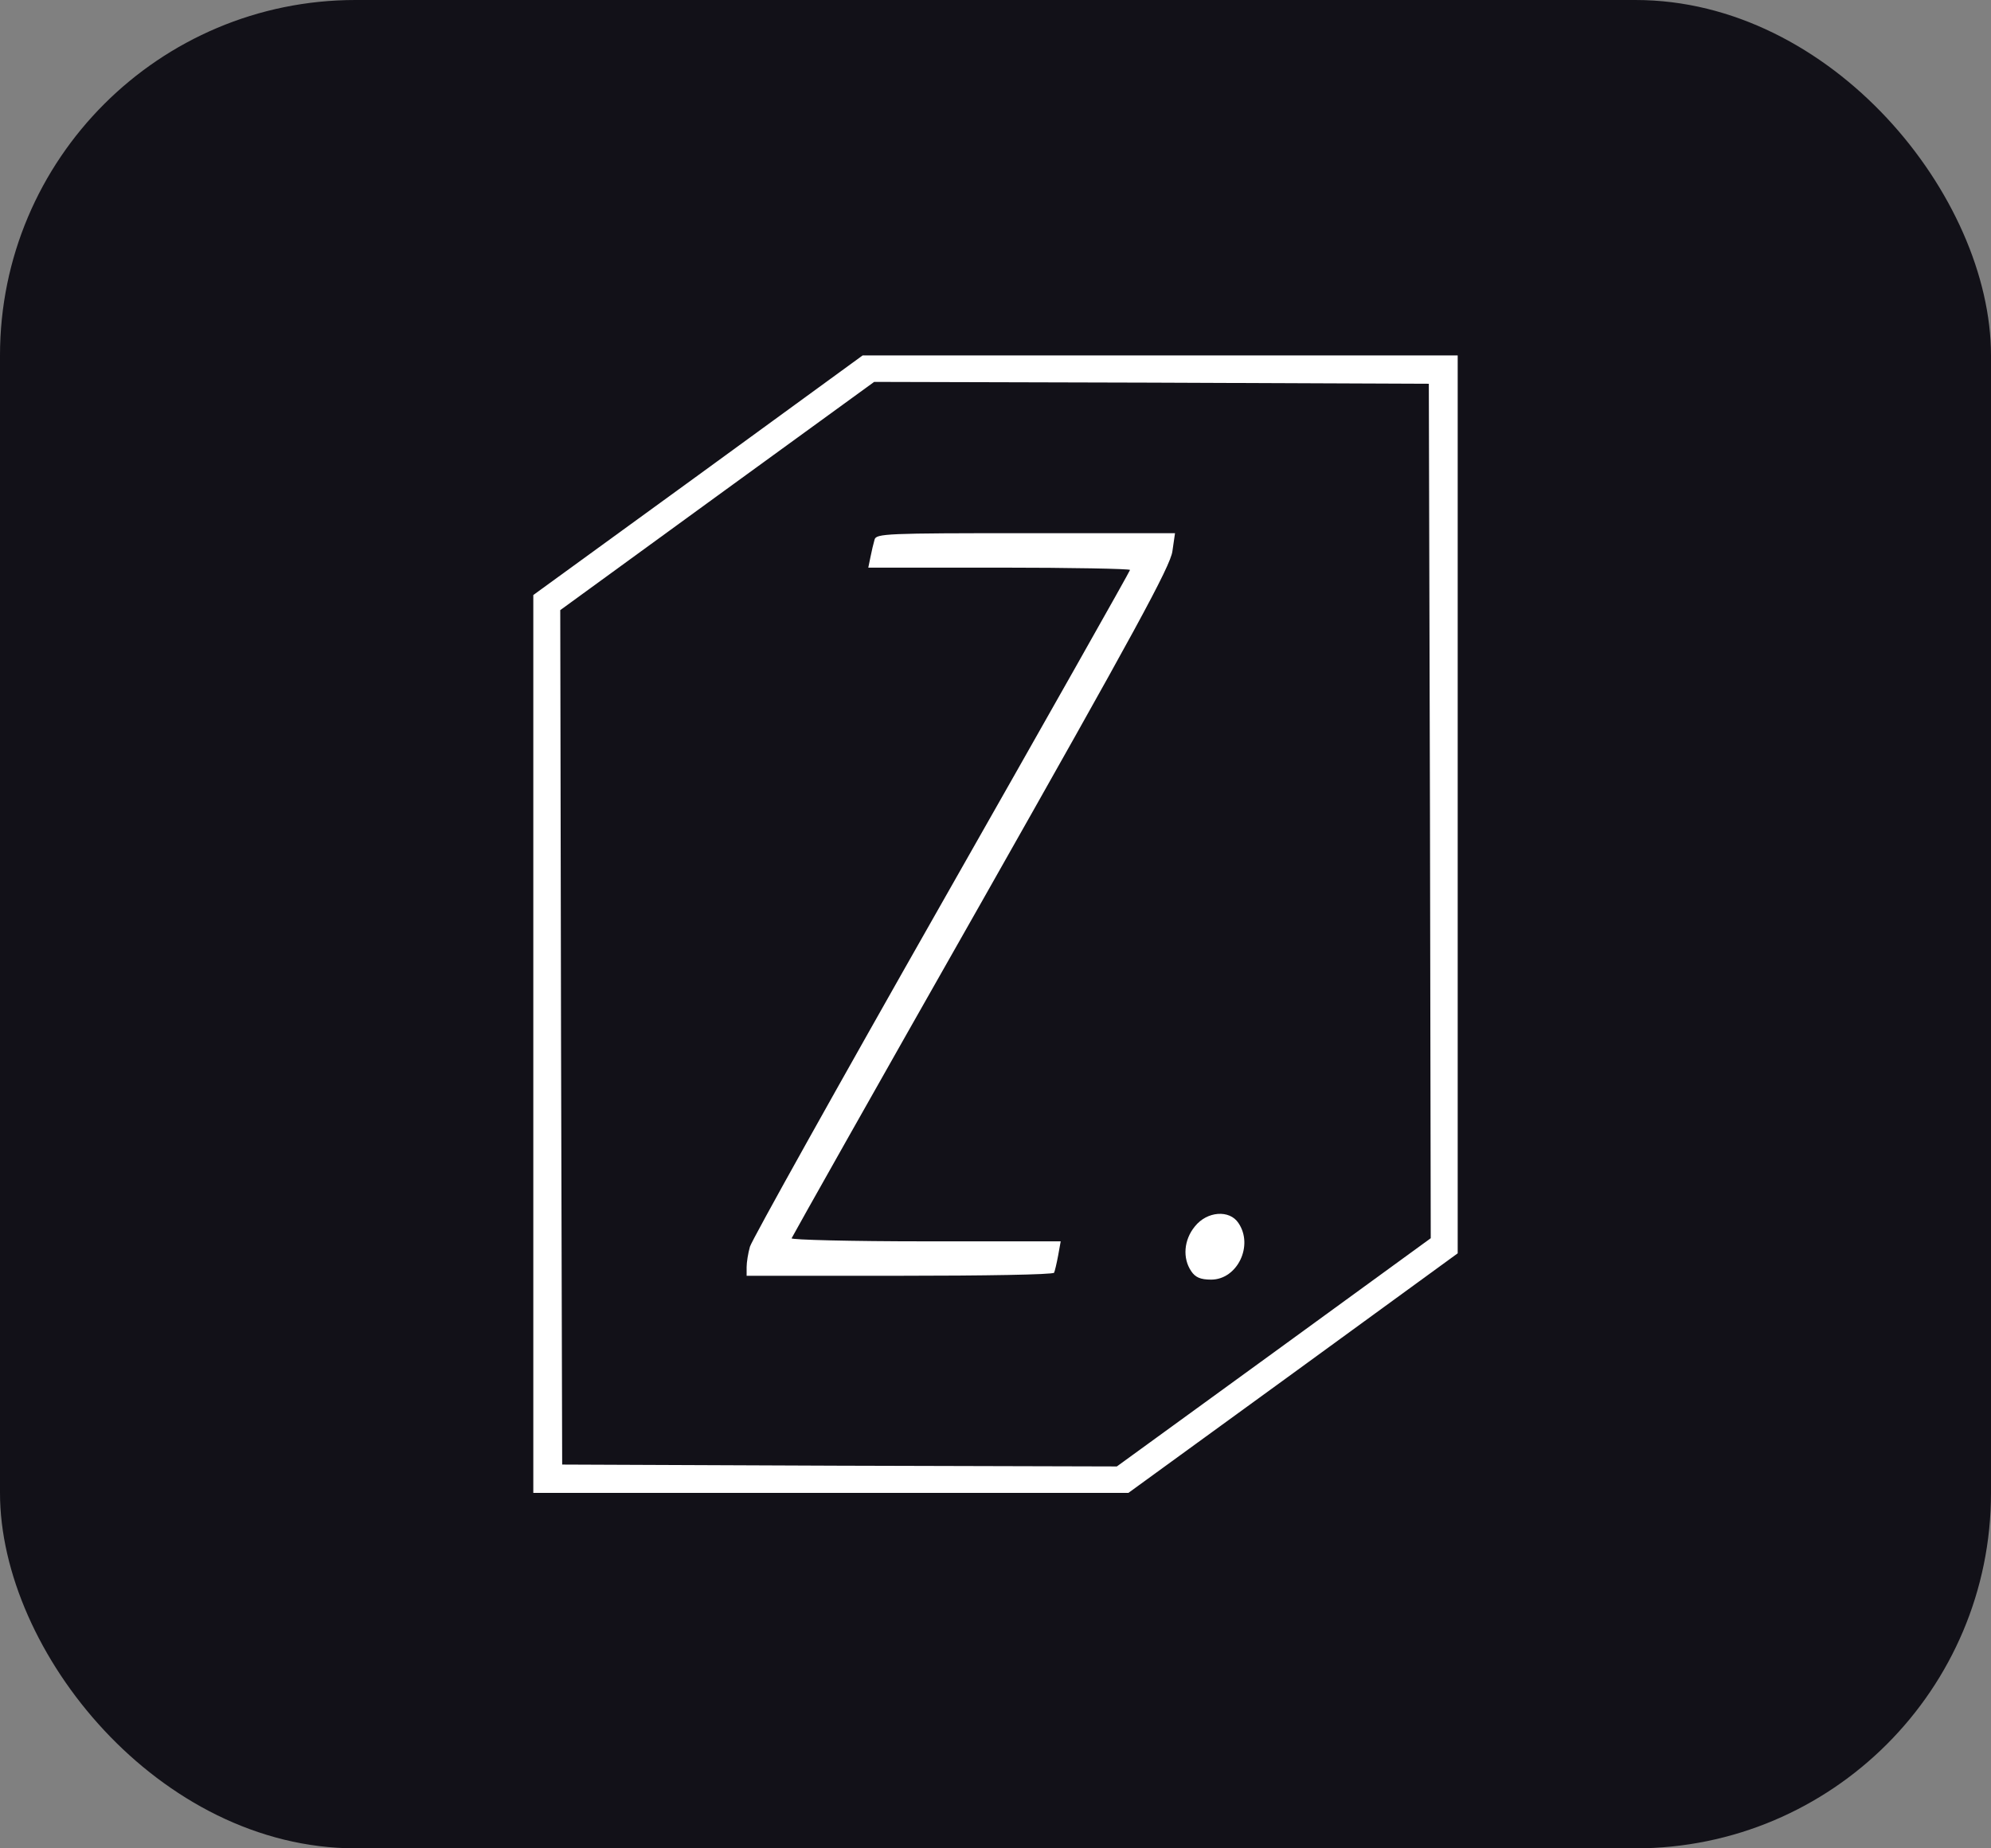 <svg width="56" height="52" viewBox="0 0 56 52" fill="none" xmlns="http://www.w3.org/2000/svg">
<rect x="0" y="0" width="56" height="52" fill="#808080" stroke="none"/>
<rect width="56" height="52" rx="10" fill="#121118"/>
<path fill-rule="evenodd" clip-rule="evenodd" d="M24.262 10L19.637 13.37L15 16.74V29.37V42H23.374H31.738L36.374 38.63L41 35.26V10H24.262ZM23.613 41.235L15.812 41.203L15.78 29.189L15.758 17.165L20.168 13.955L24.587 10.744L32.388 10.765L40.188 10.797L40.22 22.811L40.242 34.835L35.832 38.045L31.413 41.256L23.613 41.235Z" fill="white"/>
<path fill-rule="evenodd" clip-rule="evenodd" d="M24.598 15.183C24.567 15.291 24.515 15.506 24.484 15.668L24.422 15.969H28.103C30.125 15.969 31.784 16.002 31.784 16.034C31.784 16.066 29.399 20.288 26.485 25.414C23.572 30.54 21.145 34.891 21.093 35.074C21.041 35.257 21 35.515 21 35.645V35.892H25.293C27.657 35.892 29.616 35.86 29.648 35.806C29.668 35.763 29.72 35.548 29.762 35.322L29.834 34.923H26.029C23.934 34.923 22.244 34.88 22.265 34.837C22.286 34.783 24.681 30.529 27.605 25.382C31.898 17.8 32.924 15.926 32.976 15.506L33.049 15H28.849C24.93 15 24.64 15.011 24.598 15.183Z" fill="white"/>
<path fill-rule="evenodd" clip-rule="evenodd" d="M33.608 34.503C33.297 34.88 33.256 35.397 33.505 35.763C33.619 35.935 33.764 36 34.065 36C34.801 36 35.267 35.041 34.832 34.406C34.583 34.029 33.951 34.072 33.608 34.503Z" fill="white"/>
</svg>
